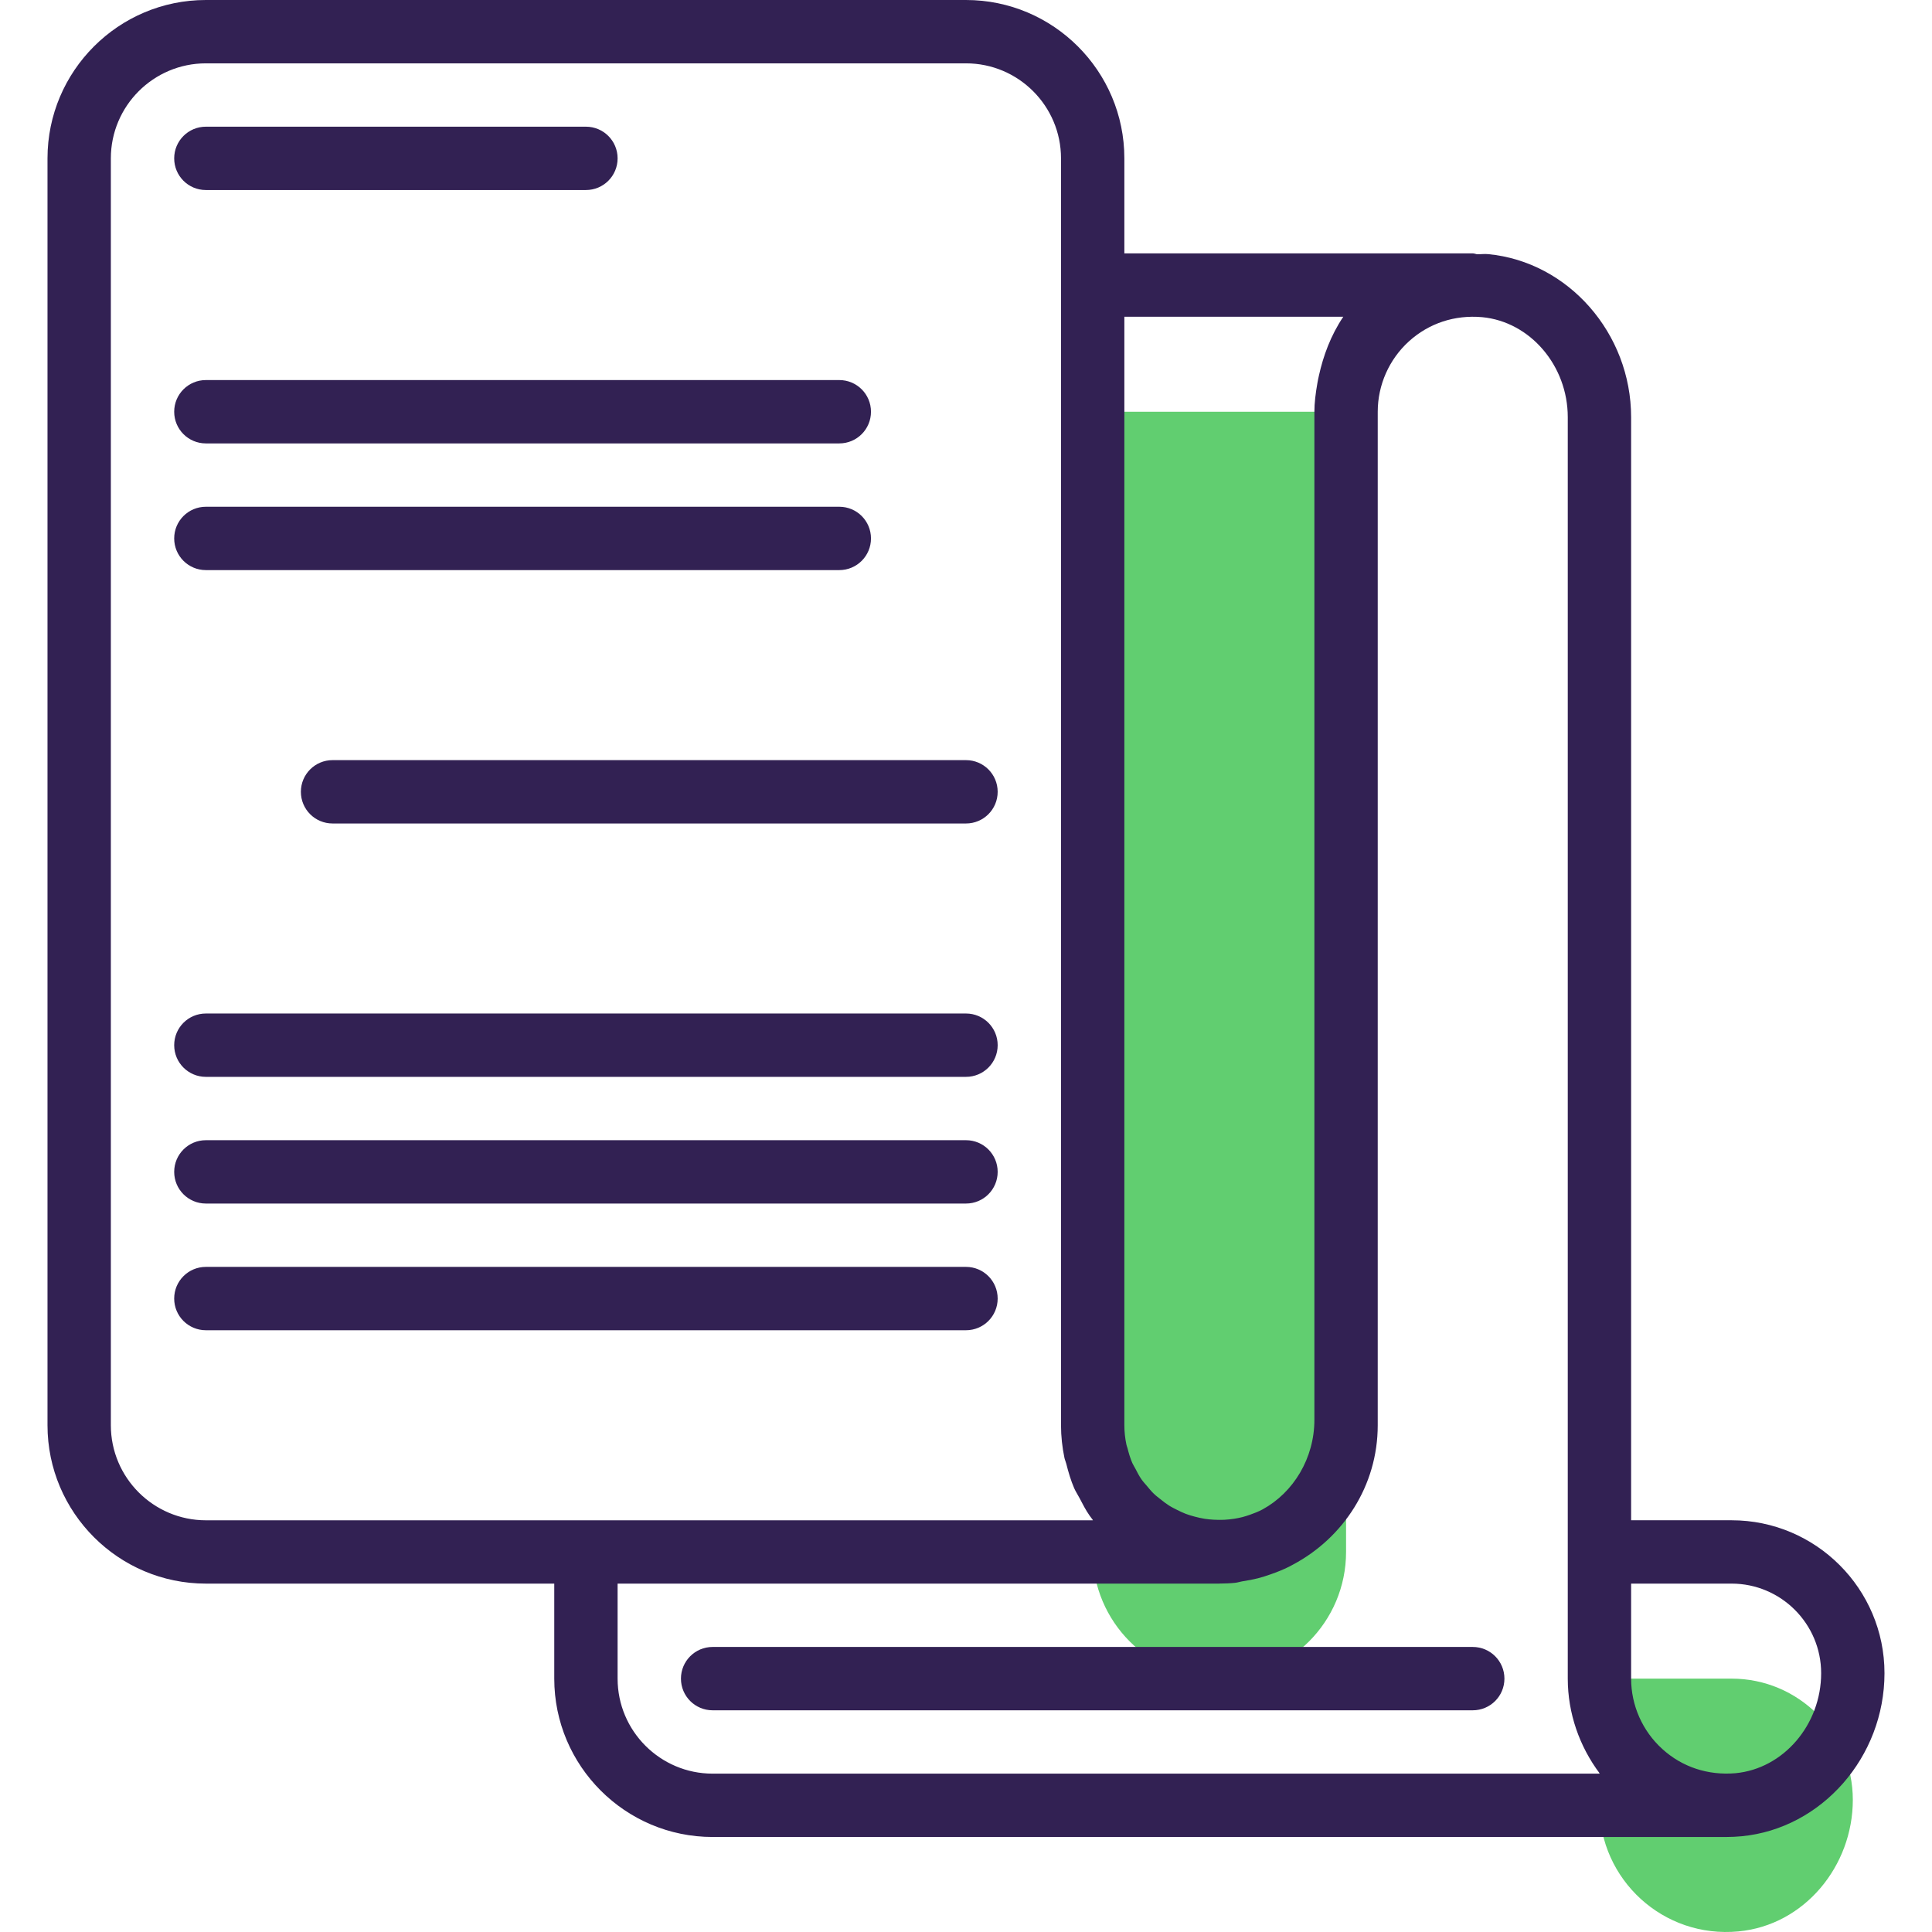 <?xml version="1.0" encoding="iso-8859-1"?>
<!-- Generator: Adobe Illustrator 19.0.0, SVG Export Plug-In . SVG Version: 6.00 Build 0)  -->
<svg version="1.1" id="Capa_1" xmlns="http://www.w3.org/2000/svg" xmlns:xlink="http://www.w3.org/1999/xlink" x="0px" y="0px"
	 viewBox="0 0 487.999 487.999" style="enable-background:new 0 0 487.999 487.999;" xml:space="preserve">
<g>
	<path style="fill:#61CE70;" d="M437.375,424h-33.376v32c0,18.712,16.056,33.672,35.144,31.848
		c16.64-1.584,28.856-16.512,28.856-33.224C467.999,437.712,454.287,424,437.375,424z"/>
	<path style="fill:#61CE70;" d="M339.999,392V136c0,0,0-24.336,0-32h-64v288c0,17.672,14.328,32,32,32S339.999,409.672,339.999,392z
		"/>
</g>
<g>
	<path style="fill:#322153;" d="M51.999,48h96c4.424,0,8-3.576,8-8s-3.576-8-8-8h-96c-4.424,0-8,3.576-8,8S47.575,48,51.999,48z"/>
	<path style="fill:#322153;" d="M51.999,112h160c4.424,0,8-3.576,8-8s-3.576-8-8-8h-160c-4.424,0-8,3.576-8,8
		C43.999,108.424,47.575,112,51.999,112z"/>
	<path style="fill:#322153;" d="M51.999,144h160c4.424,0,8-3.576,8-8s-3.576-8-8-8h-160c-4.424,0-8,3.576-8,8S47.575,144,51.999,144
		z"/>
	<path style="fill:#322153;" d="M75.999,200c0,4.424,3.576,8,8,8h160c4.424,0,8-3.576,8-8s-3.576-8-8-8h-160
		C79.575,192,75.999,195.576,75.999,200z"/>
	<path style="fill:#322153;" d="M51.999,272h192c4.424,0,8-3.576,8-8s-3.576-8-8-8h-192c-4.424,0-8,3.576-8,8S47.575,272,51.999,272
		z"/>
	<path style="fill:#322153;" d="M51.999,304h192c4.424,0,8-3.576,8-8s-3.576-8-8-8h-192c-4.424,0-8,3.576-8,8S47.575,304,51.999,304
		z"/>
	<path style="fill:#322153;" d="M251.999,328c0-4.424-3.576-8-8-8h-192c-4.424,0-8,3.576-8,8s3.576,8,8,8h192
		C248.423,336,251.999,332.424,251.999,328z"/>
	<path style="fill:#322153;" d="M371.999,416h-192c-4.424,0-8,3.576-8,8s3.576,8,8,8h192c4.424,0,8-3.576,8-8
		S376.423,416,371.999,416z"/>
	<path style="fill:#322153;" d="M437.375,384h-25.376V105.376c0-21.168-15.856-39.256-36.104-41.184
		c-0.96-0.096-1.904,0.048-2.856,0.024c-0.352-0.056-0.672-0.216-1.04-0.216h-88V40c0-22.056-17.944-40-40-40h-192
		c-22.056,0-40,17.944-40,40v320c0,22.056,17.944,40,40,40h88v24c0,22.056,17.944,40,40,40h256c0.008,0,0.016,0,0.024,0
		c0.016,0,0.032,0,0.056,0c1.272,0,2.544-0.064,3.824-0.184c20.24-1.936,36.096-20.016,36.096-41.192
		C475.999,401.328,458.671,384,437.375,384z M339.303,80c-3.216,4.768-5.08,9.976-6.152,14.832c-0.152,0.624-0.272,1.248-0.384,1.88
		c-0.464,2.616-0.768,5.128-0.768,7.288v254.624c0,9.72-5.304,18.36-13.032,22.6c-0.064,0.032-0.12,0.064-0.184,0.096
		c-0.968,0.52-2,0.904-3.04,1.28c-0.624,0.216-1.248,0.424-1.896,0.592c-0.696,0.184-1.416,0.312-2.136,0.432
		c-0.824,0.128-1.656,0.208-2.504,0.256c-0.904,0.04-1.792,0.024-2.68-0.024c-0.752-0.048-1.488-0.112-2.216-0.224
		c-0.864-0.136-1.704-0.328-2.544-0.552c-0.76-0.208-1.512-0.416-2.24-0.696c-0.736-0.28-1.448-0.624-2.16-0.976
		c-0.728-0.368-1.464-0.728-2.144-1.168c-0.688-0.432-1.336-0.944-1.976-1.456c-0.608-0.48-1.24-0.944-1.8-1.488
		c-0.64-0.608-1.192-1.296-1.752-1.968c-0.456-0.544-0.952-1.064-1.36-1.648c-0.592-0.848-1.064-1.768-1.536-2.688
		c-0.256-0.496-0.568-0.952-0.792-1.456c-0.52-1.208-0.896-2.472-1.216-3.752c-0.072-0.296-0.208-0.56-0.264-0.856
		c-0.344-1.608-0.528-3.256-0.528-4.928V80H339.303z M27.999,360V40c0-13.232,10.768-24,24-24h192c13.232,0,24,10.768,24,24v32v288
		c0,2.816,0.312,5.568,0.864,8.224c0.104,0.512,0.336,0.984,0.464,1.496c0.536,2.12,1.144,4.208,2,6.184
		c0.376,0.864,0.912,1.64,1.344,2.48c0.792,1.512,1.56,3.032,2.536,4.424c0.288,0.408,0.584,0.8,0.888,1.2H147.999h-96
		C38.767,384,27.999,373.232,27.999,360z M155.999,424v-24h151.584c0.096,0,0.184,0,0.28,0h0.136c0.04,0,0.08-0.016,0.12-0.016
		c1.256-0.008,2.52-0.048,3.776-0.176c0.736-0.072,1.416-0.312,2.136-0.424c1.264-0.192,2.504-0.424,3.728-0.736
		c1.08-0.28,2.12-0.616,3.16-0.984c1.616-0.56,3.176-1.184,4.688-1.936c0.344-0.176,0.672-0.36,1.008-0.544
		c12.656-6.728,21.384-19.888,21.384-35.184v-1.376V104.048c0-0.016,0-0.048,0-0.064c0.008-6.744,2.872-13.208,7.856-17.744
		c5.072-4.608,11.608-6.744,18.52-6.128c12.128,1.152,21.624,12.256,21.624,25.264V392v32c0,8.72,2.928,17.12,8.104,24H179.999
		C166.767,448,155.999,437.232,155.999,424z M438.383,447.888c-6.912,0.6-13.464-1.52-18.52-6.128
		c-5-4.536-7.864-11.008-7.864-17.76v-24h25.376c12.472,0,22.624,10.152,22.624,22.624
		C459.999,435.632,450.503,446.736,438.383,447.888z"/>
</g>
<g>
</g>
<g>
</g>
<g>
</g>
<g>
</g>
<g>
</g>
<g>
</g>
<g>
</g>
<g>
</g>
<g>
</g>
<g>
</g>
<g>
</g>
<g>
</g>
<g>
</g>
<g>
</g>
<g>
</g>
</svg>
